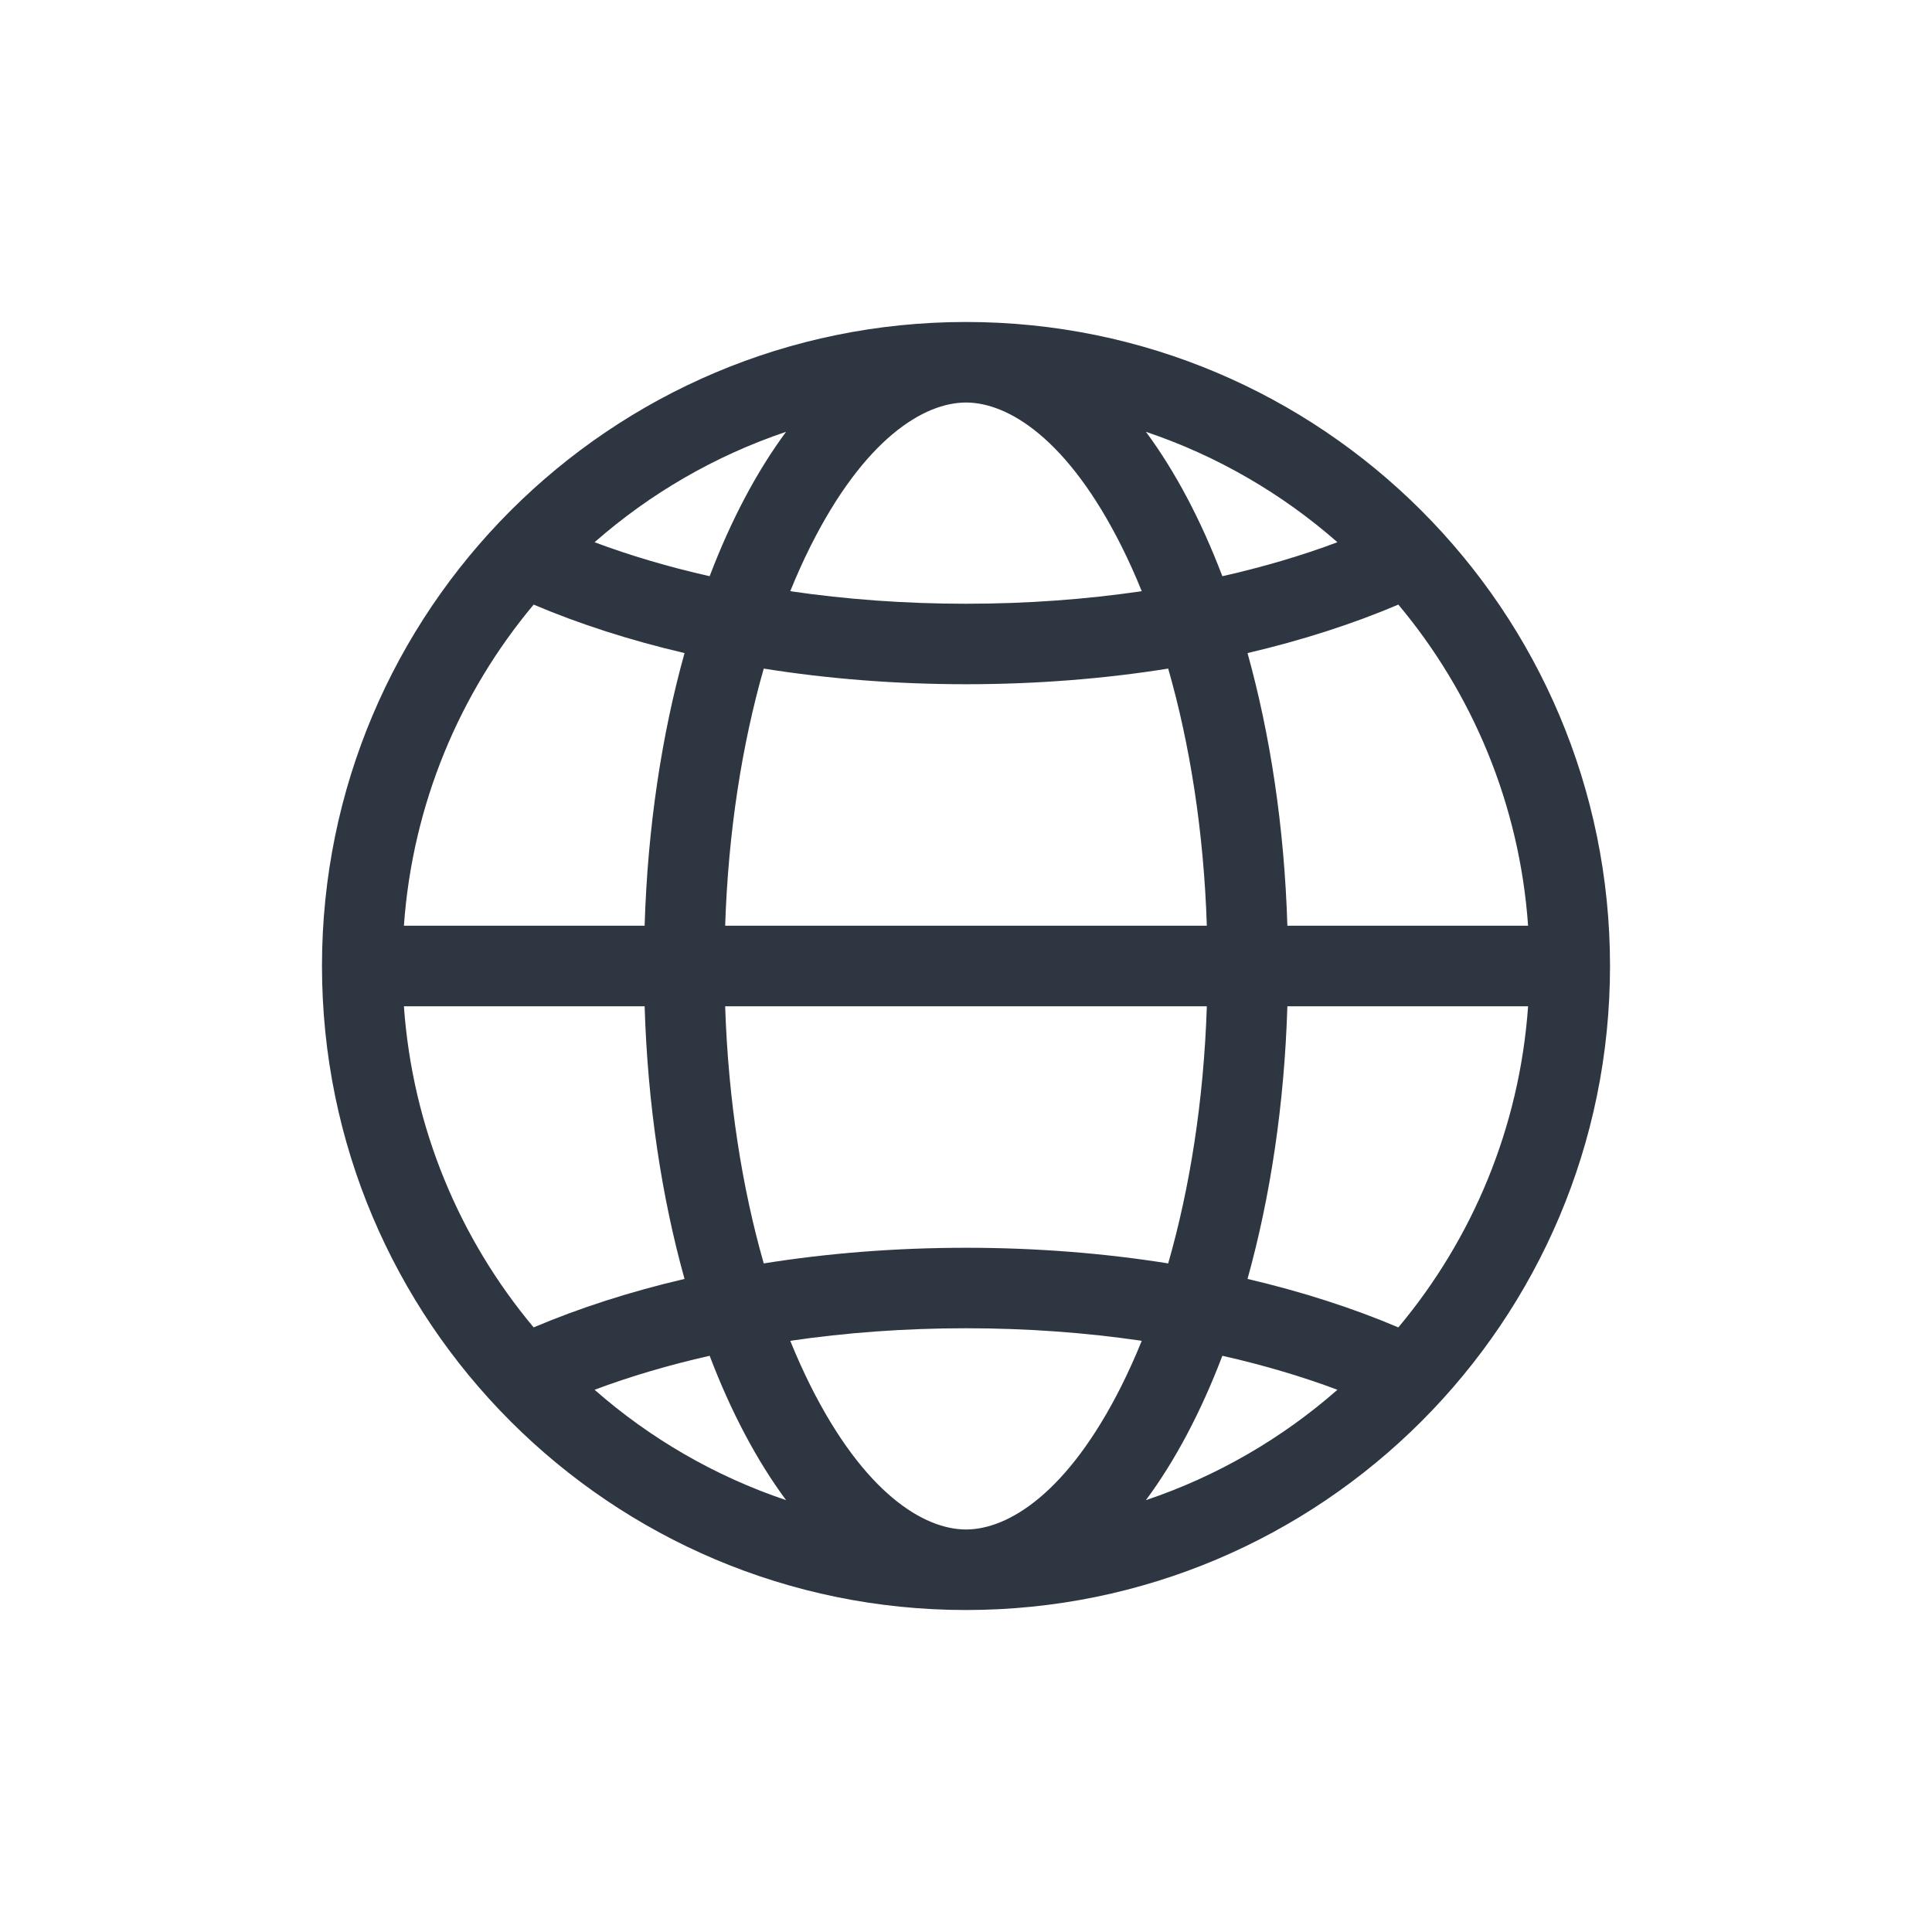 <svg width="32" height="32" viewBox="0 0 32 32" fill="none" xmlns="http://www.w3.org/2000/svg">
<path fill-rule="evenodd" clip-rule="evenodd" d="M16 26.667C21.891 26.667 26.667 21.891 26.667 16C26.667 10.109 21.891 5.333 16 5.333C10.109 5.333 5.333 10.109 5.333 16C5.333 21.891 10.109 26.667 16 26.667ZM23.161 21.986C24.384 20.525 25.168 18.684 25.31 16.667H21.323C21.273 18.299 21.039 19.831 20.663 21.183C21.564 21.394 22.403 21.664 23.161 21.986ZM22.152 23.019C21.566 22.799 20.927 22.61 20.246 22.456C19.893 23.384 19.465 24.193 18.98 24.847C20.161 24.45 21.236 23.823 22.152 23.019ZM19.349 20.926C19.707 19.678 19.938 18.232 19.989 16.667H12.011C12.062 18.232 12.293 19.678 12.65 20.926C13.711 20.757 14.837 20.667 16 20.667C17.163 20.667 18.289 20.757 19.349 20.926ZM13.089 22.208C14.008 22.073 14.985 22 16 22C17.015 22 17.992 22.073 18.911 22.208C18.806 22.467 18.695 22.713 18.579 22.946C17.684 24.735 16.696 25.333 16 25.333C15.304 25.333 14.316 24.735 13.421 22.946C13.305 22.713 13.194 22.467 13.089 22.208ZM11.338 21.183C10.961 19.831 10.727 18.299 10.677 16.667H6.69C6.833 18.684 7.616 20.525 8.839 21.986C9.597 21.664 10.436 21.394 11.338 21.183ZM9.848 23.019C10.434 22.799 11.073 22.61 11.754 22.456C12.107 23.384 12.535 24.193 13.02 24.847C11.839 24.45 10.764 23.823 9.848 23.019ZM13.02 7.152C11.839 7.55 10.764 8.177 9.848 8.981C10.434 9.201 11.073 9.39 11.754 9.544C12.107 8.616 12.535 7.807 13.02 7.152ZM6.69 15.333C6.833 13.316 7.616 11.475 8.839 10.014C9.597 10.336 10.436 10.606 11.338 10.817C10.961 12.169 10.727 13.701 10.677 15.333H6.69ZM12.011 15.333C12.062 13.768 12.293 12.322 12.65 11.074C13.711 11.243 14.837 11.333 16 11.333C17.163 11.333 18.289 11.243 19.349 11.074C19.707 12.322 19.938 13.768 19.989 15.333H12.011ZM21.323 15.333C21.273 13.701 21.039 12.169 20.663 10.817C21.564 10.606 22.403 10.336 23.161 10.014C24.384 11.475 25.168 13.316 25.31 15.333H21.323ZM20.246 9.544C20.927 9.39 21.566 9.201 22.152 8.981C21.236 8.177 20.161 7.55 18.98 7.152C19.465 7.807 19.893 8.616 20.246 9.544ZM16 10C17.015 10 17.991 9.927 18.911 9.792C18.806 9.533 18.695 9.286 18.579 9.054C17.684 7.265 16.696 6.667 16 6.667C15.304 6.667 14.316 7.265 13.421 9.054C13.305 9.286 13.194 9.533 13.089 9.792C14.009 9.927 14.985 10 16 10Z" fill="#2E3641"/>
</svg>
